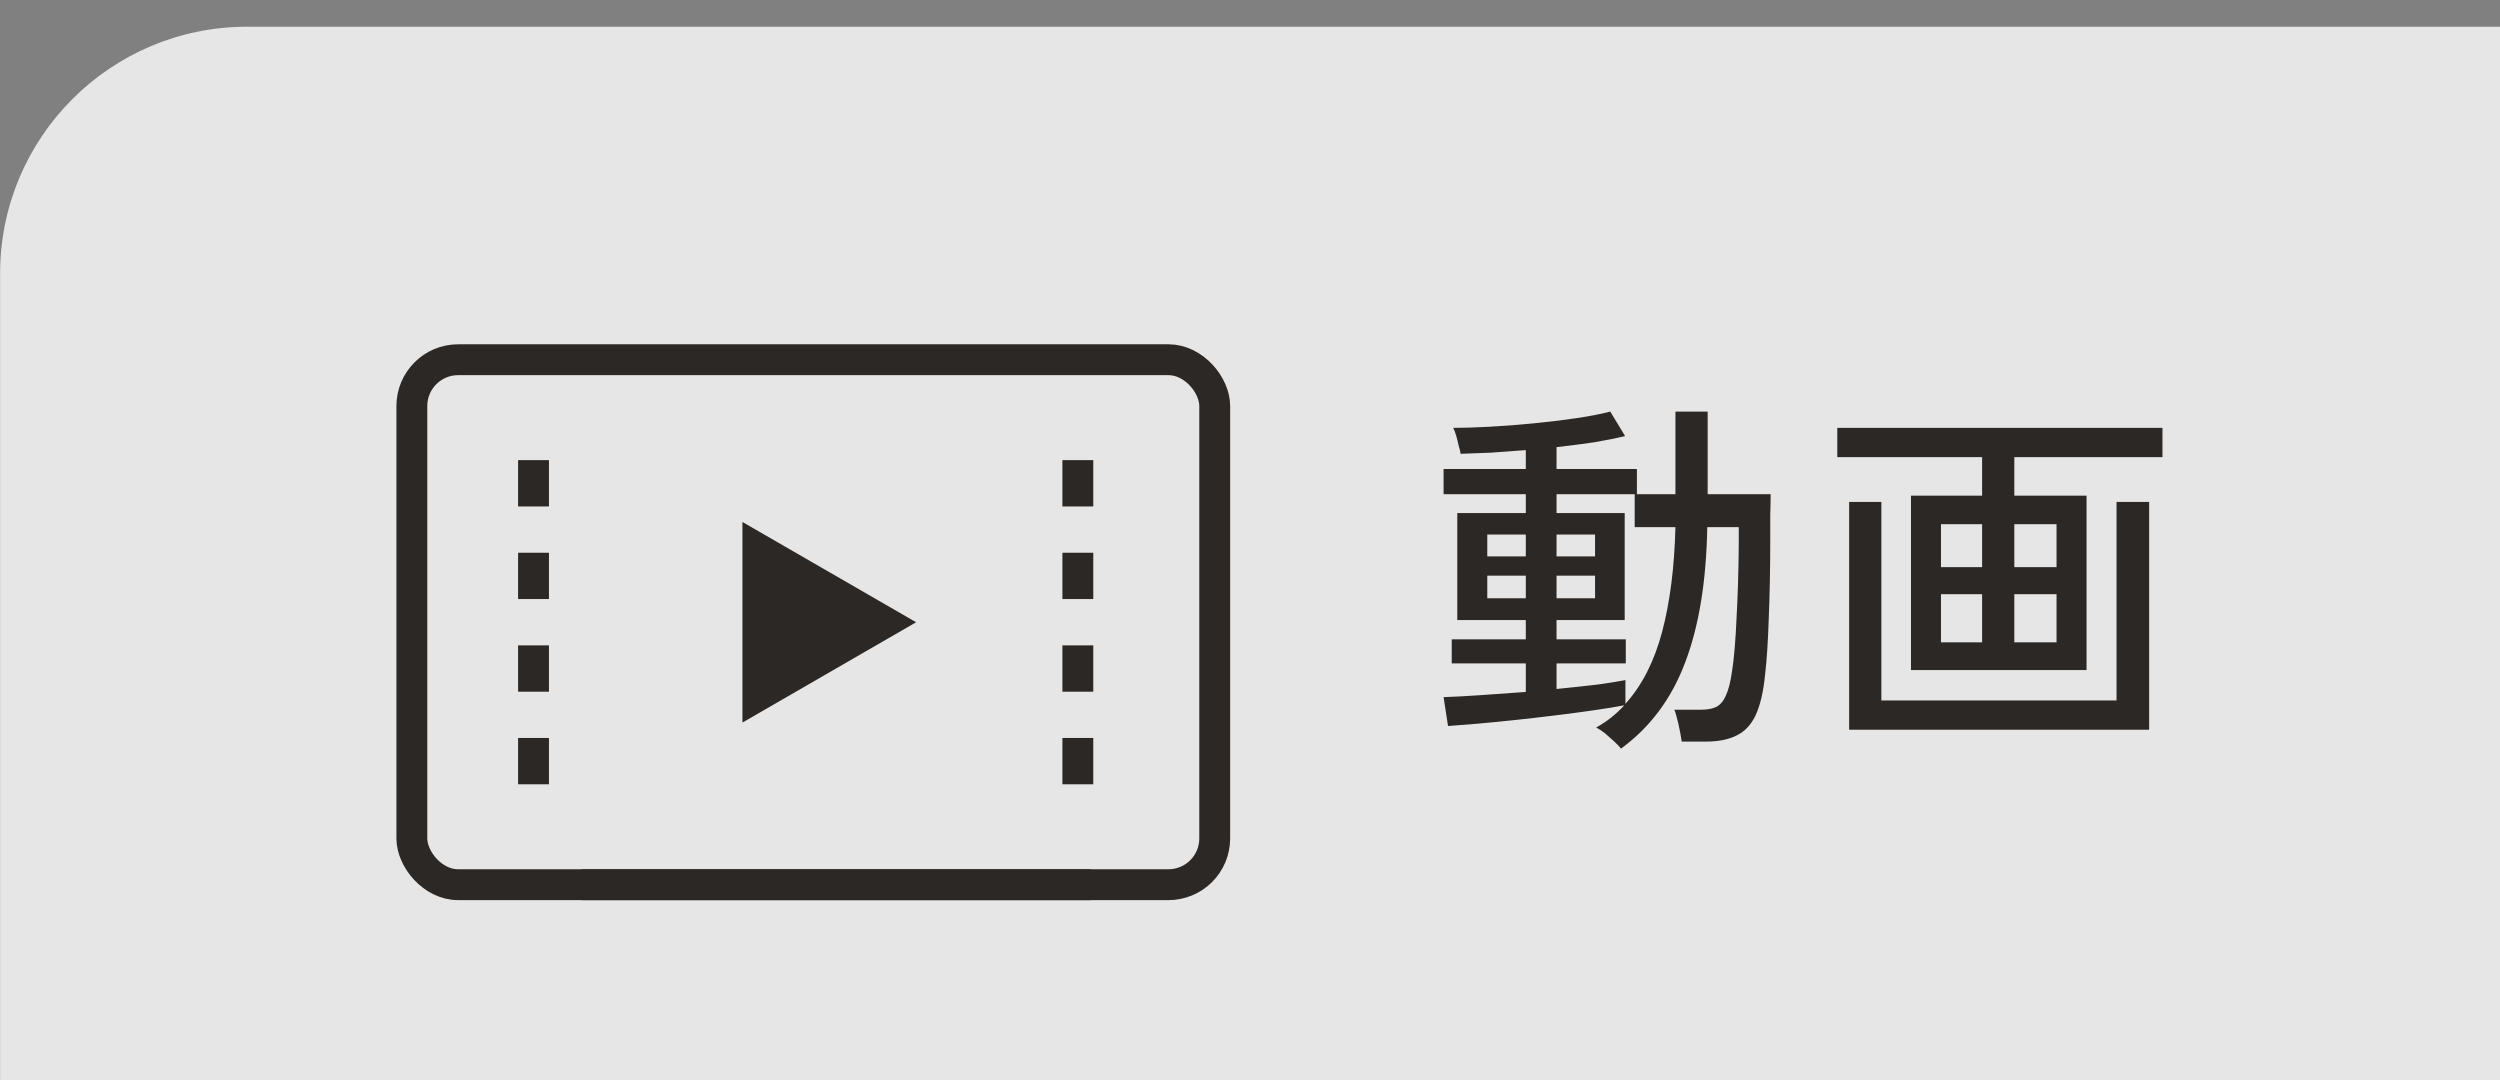 <svg width="81" height="35" viewBox="0 0 81 35" fill="none" xmlns="http://www.w3.org/2000/svg">
<rect x="0" y="0" width="81" height="35" fill="#808080" stroke="none"/>
<path opacity="0.8" d="M0.003 8.866C0.003 4.448 3.585 0.866 8.003 0.866H86.186V38.169H0.003V8.866Z" fill="white"/>
<rect x="13.344" y="11.655" width="26.013" height="17.009" rx="1.5" stroke="#2C2825"/>
<line x1="17.286" y1="14.908" x2="17.286" y2="16.409" stroke="#2C2825"/>
<line x1="17.286" y1="17.909" x2="17.286" y2="19.409" stroke="#2C2825"/>
<line x1="17.286" y1="20.91" x2="17.286" y2="22.411" stroke="#2C2825"/>
<line x1="17.286" y1="23.91" x2="17.286" y2="25.411" stroke="#2C2825"/>
<line x1="34.922" y1="14.908" x2="34.922" y2="16.409" stroke="#2C2825"/>
<line x1="34.922" y1="17.909" x2="34.922" y2="19.409" stroke="#2C2825"/>
<line x1="34.922" y1="20.91" x2="34.922" y2="22.411" stroke="#2C2825"/>
<line x1="34.922" y1="23.91" x2="34.922" y2="25.411" stroke="#2C2825"/>
<path d="M29.682 20.161L24.055 23.411L24.055 16.912L29.682 20.161Z" fill="#2C2825"/>
<line x1="18.845" y1="28.665" x2="35.353" y2="28.665" stroke="#2C2825"/>
<path d="M52.52 24.255C52.472 24.191 52.396 24.111 52.292 24.015C52.196 23.927 52.096 23.839 51.992 23.751C51.888 23.671 51.796 23.611 51.716 23.571C52.052 23.387 52.356 23.147 52.628 22.851C52.38 22.899 52.064 22.951 51.68 23.007C51.296 23.063 50.876 23.119 50.42 23.175C49.972 23.231 49.52 23.283 49.064 23.331C48.616 23.379 48.204 23.419 47.828 23.451C47.452 23.483 47.148 23.507 46.916 23.523L46.772 22.587C47.052 22.579 47.432 22.559 47.912 22.527C48.392 22.495 48.9 22.459 49.436 22.419V21.495H47.036V20.715H49.436V20.091H47.216V16.623H49.436V16.011H46.772V15.195H49.436V14.583C49.044 14.615 48.664 14.643 48.296 14.667C47.928 14.683 47.604 14.695 47.324 14.703C47.316 14.639 47.296 14.555 47.264 14.451C47.24 14.339 47.212 14.227 47.18 14.115C47.148 14.003 47.116 13.919 47.084 13.863C47.412 13.863 47.8 13.851 48.248 13.827C48.704 13.803 49.176 13.767 49.664 13.719C50.152 13.671 50.616 13.615 51.056 13.551C51.496 13.487 51.868 13.415 52.172 13.335L52.652 14.127C52.364 14.199 52.028 14.267 51.644 14.331C51.26 14.387 50.856 14.439 50.432 14.487V15.195H53.036V16.011H54.284V13.335H55.328V16.011H57.368C57.368 16.211 57.364 16.435 57.356 16.683C57.356 16.923 57.356 17.191 57.356 17.487C57.356 18.415 57.34 19.259 57.308 20.019C57.284 20.779 57.244 21.395 57.188 21.867C57.132 22.427 57.028 22.867 56.876 23.187C56.724 23.499 56.516 23.715 56.252 23.835C55.996 23.963 55.672 24.027 55.28 24.027H54.488C54.464 23.859 54.428 23.667 54.38 23.451C54.332 23.243 54.288 23.091 54.248 22.995H55.112C55.304 22.995 55.464 22.967 55.592 22.911C55.728 22.847 55.836 22.723 55.916 22.539C56.004 22.355 56.072 22.087 56.12 21.735C56.184 21.327 56.232 20.759 56.264 20.031C56.304 19.303 56.328 18.519 56.336 17.679V17.079H55.316C55.284 18.839 55.044 20.303 54.596 21.471C54.156 22.639 53.464 23.567 52.52 24.255ZM52.964 17.079V16.011H50.432V16.623H52.64V20.091H50.432V20.715H52.676V21.495H50.432V22.323C50.92 22.275 51.364 22.227 51.764 22.179C52.164 22.123 52.464 22.075 52.664 22.035V22.803C53.2 22.211 53.596 21.435 53.852 20.475C54.108 19.507 54.252 18.375 54.284 17.079H52.964ZM48.188 19.383H49.436V18.651H48.188V19.383ZM50.432 19.383H51.68V18.651H50.432V19.383ZM48.188 18.027H49.436V17.319H48.188V18.027ZM50.432 18.027H51.68V17.319H50.432V18.027ZM61.916 21.711V16.059H64.22V14.811H59.528V13.863H70.064V14.811H65.264V16.059H67.604V21.711H61.916ZM59.912 23.643V16.263H60.956V22.695H68.576V16.263H69.632V23.643H59.912ZM65.264 20.811H66.632V19.251H65.264V20.811ZM62.888 20.811H64.22V19.251H62.888V20.811ZM65.264 18.375H66.632V16.983H65.264V18.375ZM62.888 18.375H64.22V16.983H62.888V18.375Z" fill="#2C2825"/>
</svg>

